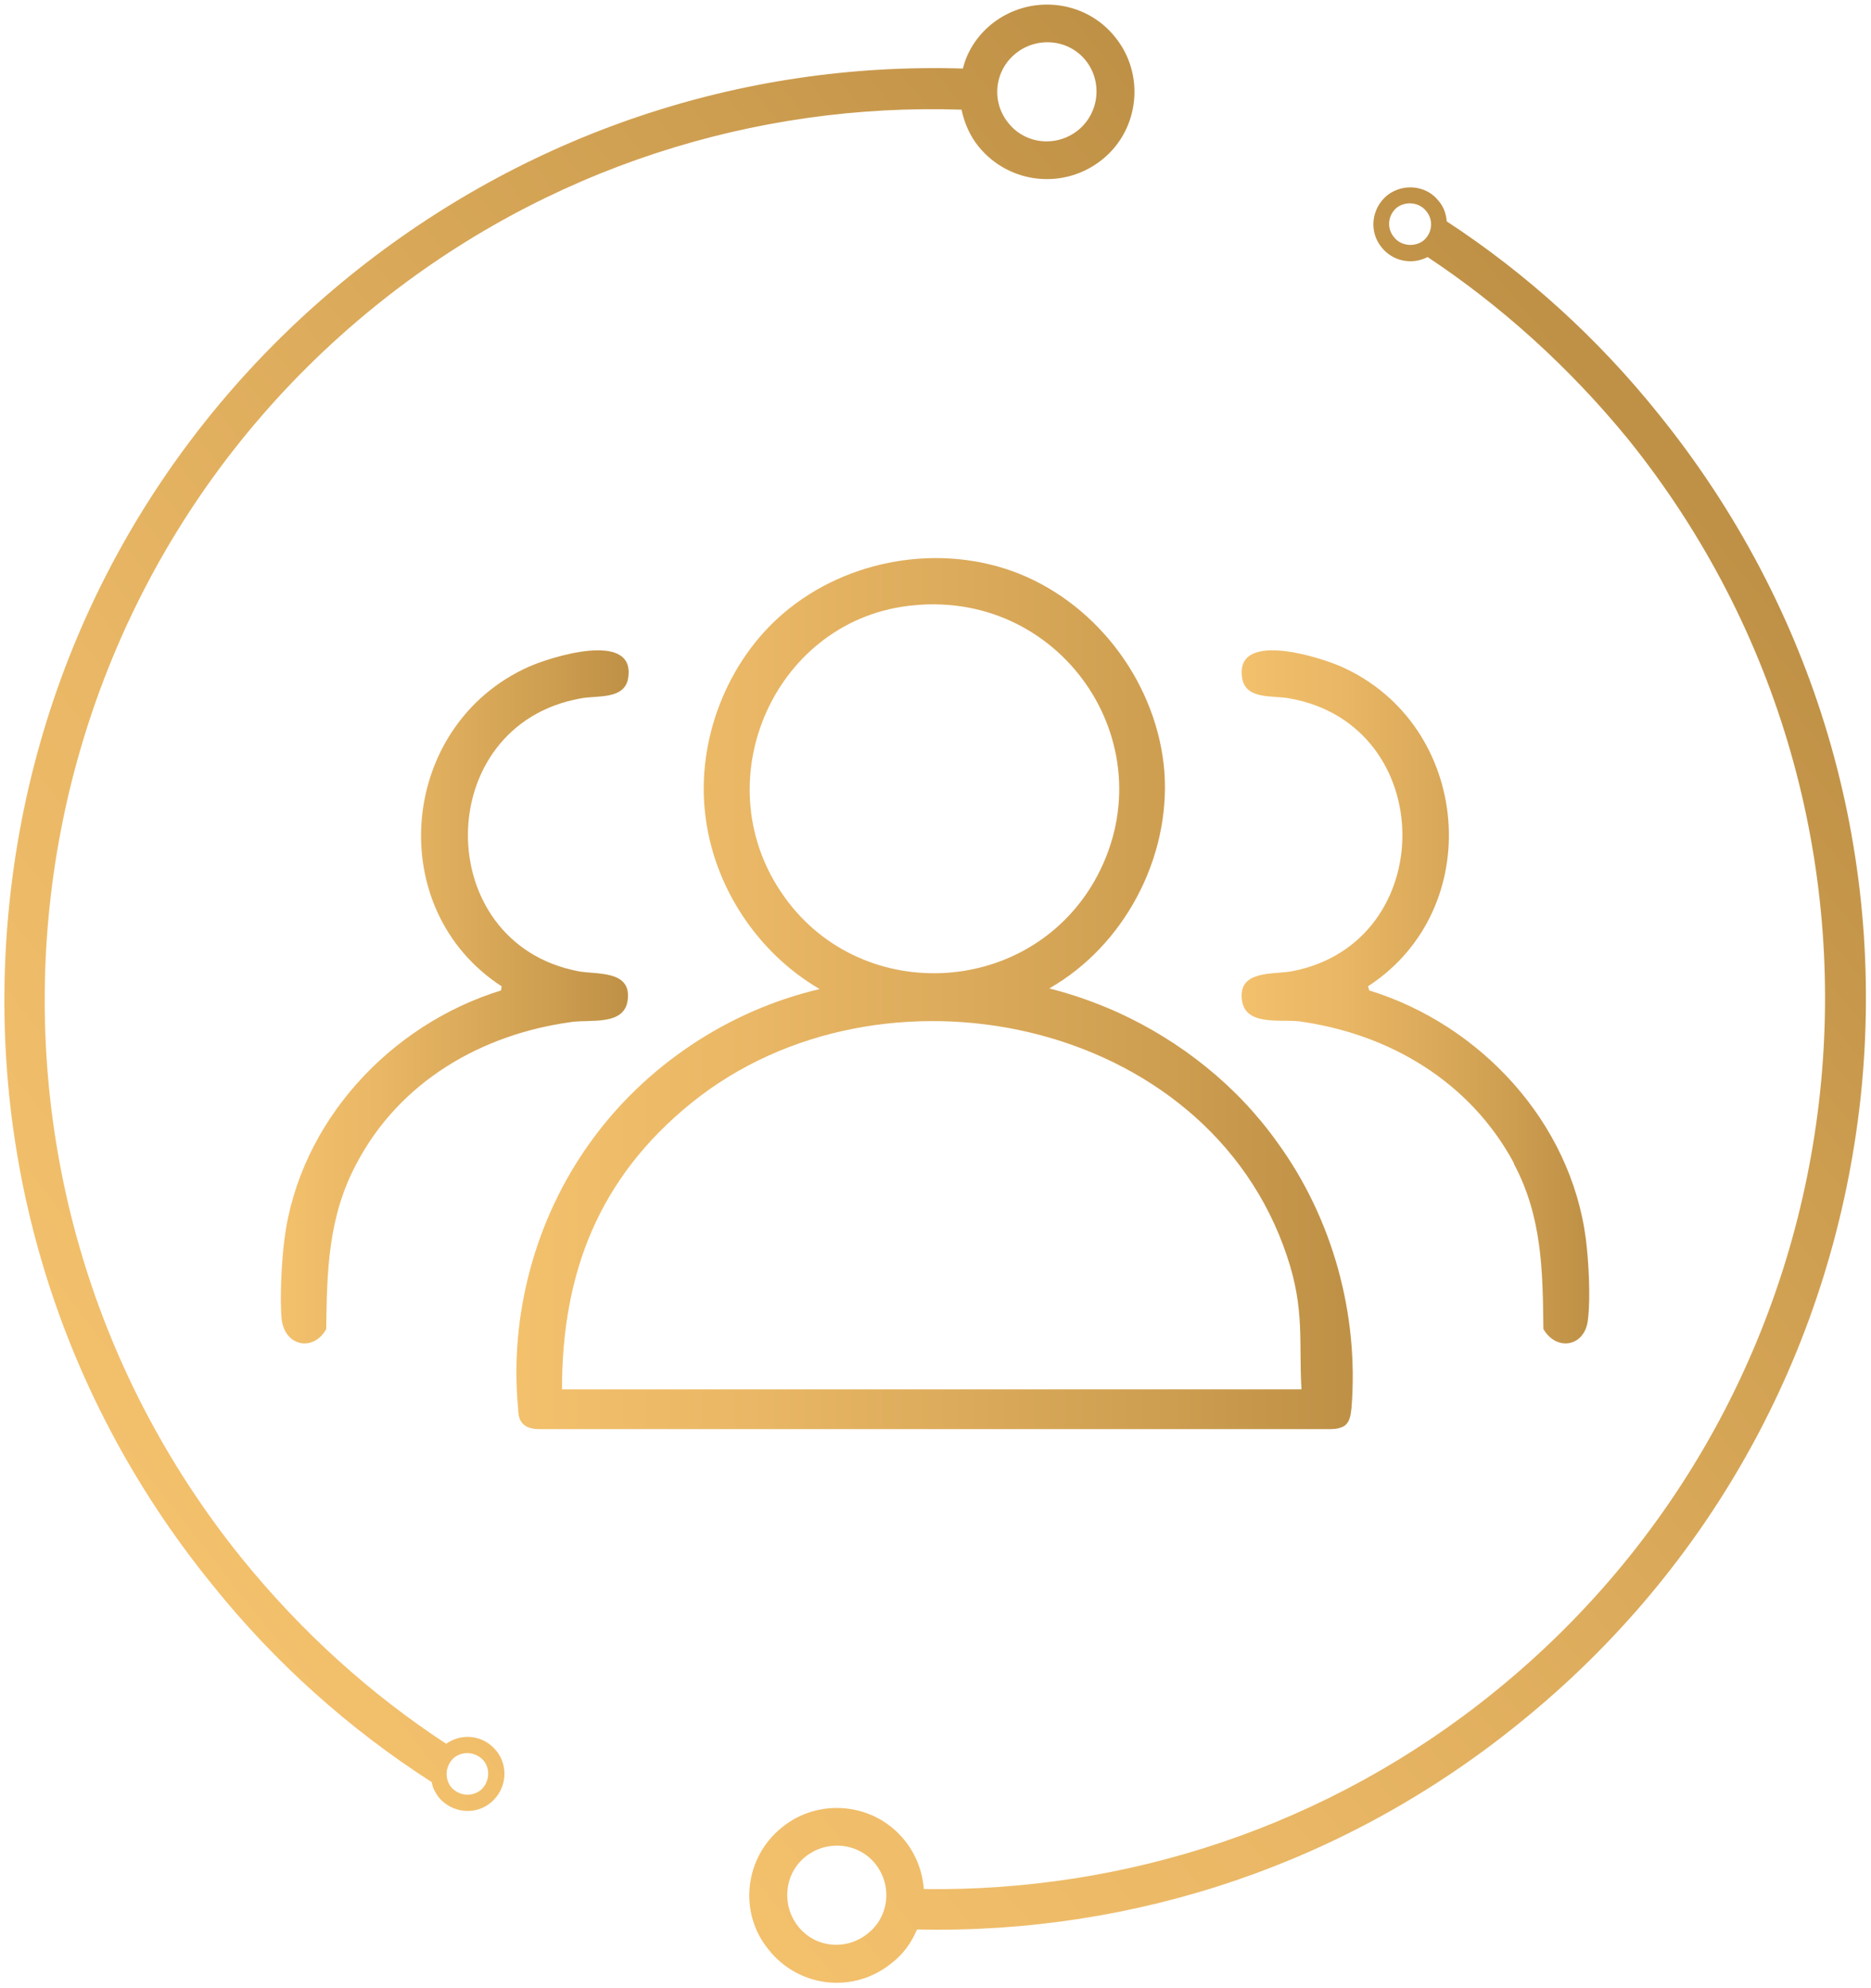 <svg version="1.2" xmlns="http://www.w3.org/2000/svg" viewBox="0 0 273 290" width="273" height="290"><defs><linearGradient id="P" gradientUnits="userSpaceOnUse"/><linearGradient id="g1" x2="1" href="#P" gradientTransform="matrix(122.07,0,0,127.03,75.33,144.96)"><stop stop-color="#f3c06c"/><stop offset=".28" stop-color="#e9b765"/><stop offset=".74" stop-color="#d0a052"/><stop offset=".99" stop-color="#bf9146"/></linearGradient><linearGradient id="g2" x2="1" href="#P" gradientTransform="matrix(50.75,0,0,101.11,181.14,145.42)"><stop stop-color="#f3c06c"/><stop offset=".28" stop-color="#e9b765"/><stop offset=".74" stop-color="#d0a052"/><stop offset=".99" stop-color="#bf9146"/></linearGradient><linearGradient id="g3" x2="1" href="#P" gradientTransform="matrix(50.76,0,0,101.115,40.98,145.42)"><stop stop-color="#f3c06c"/><stop offset=".28" stop-color="#e9b765"/><stop offset=".74" stop-color="#d0a052"/><stop offset=".99" stop-color="#bf9146"/></linearGradient><linearGradient id="g4" x2="1" href="#P" gradientTransform="matrix(188.071,-152.134,116.618,144.166,80.984,245.941)"><stop stop-color="#f3c06c"/><stop offset=".28" stop-color="#e9b765"/><stop offset=".74" stop-color="#d0a052"/><stop offset=".99" stop-color="#bf9146"/></linearGradient><linearGradient id="g5" x2="1" href="#P" gradientTransform="matrix(190.069,-153.75,117.055,144.705,4.017,197.921)"><stop stop-color="#f3c06c"/><stop offset=".28" stop-color="#e9b765"/><stop offset=".74" stop-color="#d0a052"/><stop offset=".99" stop-color="#bf9146"/></linearGradient></defs><style>.a{fill:url(#g1)}.b{fill:url(#g2)}.c{fill:url(#g3)}.d{fill:url(#g4)}.e{fill:url(#g5)}</style><path class="a" d="m76.5 207.9c0.6 0.5 1.5 0.6 2.3 0.6q57.6 0 115.2 0c0.8 0 1.6-0.1 2.2-0.5 0.8-0.6 0.9-1.7 1-2.6 1.1-13.7-2.8-27.7-10.8-38.7-5.9-8.3-14.1-14.8-23.3-19q-4.9-2.2-10-3.5c10.9-6.2 17.7-19 16.8-31.6-1-12.6-9.5-24.2-21.2-28.9-11.3-4.5-25-2.2-34.3 5.7-8.3 7-12.8 18.6-11.5 29.4 1.2 10.5 7.6 20.2 16.7 25.5-13.3 3.1-25.5 11.2-33.5 22.4-8 11.1-11.8 25.2-10.5 38.8 0 0.9 0.2 1.9 0.9 2.4zm37.5-77.7c-11.3-16.7-0.7-40.1 19.4-41.9 22-2.1 37.3 21.1 26.2 40.4-9.9 17-34.6 17.9-45.6 1.5zm-13.1 30.7c27.6-22.3 75.3-12.5 86.9 22.4 2.6 7.7 1.7 12.6 2.1 19.4h-107.9c0-16.9 5.3-30.8 18.9-41.8z"/><path class="b" d="m220.9 169.8c4.1 7.7 4.2 15.5 4.3 24.1 1.9 3.3 6.1 2.6 6.5-1.4 0.4-3.2 0.1-8.5-0.3-11.7-2.2-17.1-15.4-31.3-31.6-36.3l-0.2-0.6c17.4-11.3 15.1-38.1-3.8-46.6-3.1-1.4-15.3-5.3-14.6 1.3 0.3 3.6 4.5 2.8 7 3.3 21.8 3.9 21.9 35.7 0.3 39.8-2.7 0.5-7.8-0.2-7.3 4.1 0.4 3.9 5.5 2.9 8.3 3.2 13.2 1.8 25 8.8 31.4 20.7z"/><path class="c" d="m41.5 180.8c-0.4 3.2-0.7 8.5-0.4 11.7 0.5 4 4.7 4.7 6.5 1.4 0.1-8.6 0.3-16.4 4.4-24.1 6.3-12 18.2-18.9 31.4-20.7 2.8-0.4 7.8 0.6 8.2-3.3 0.5-4.3-4.6-3.6-7.2-4.1-21.6-4.1-21.5-35.9 0.3-39.8 2.4-0.5 6.7 0.3 7-3.3 0.7-6.6-11.5-2.7-14.6-1.3-18.9 8.5-21.3 35.3-3.9 46.6l-0.1 0.6c-16.2 5-29.4 19.2-31.6 36.3z"/><path class="d" d="m211.1 32.3c-0.1-1-0.4-2.1-1.2-3-1.8-2.3-5.2-2.6-7.5-0.8-2.3 1.9-2.7 5.3-0.8 7.6 1.6 2 4.4 2.6 6.7 1.4 10.7 7.1 20.6 16 29.2 26.5 45 55.8 36.3 137.7-19.4 182.8-24.4 19.8-54 29.2-83.3 28.8-0.2-2.5-1.1-5-2.8-7.1-4.4-5.5-12.5-6.3-17.9-1.9-5.5 4.4-6.4 12.5-1.9 17.9 4.4 5.5 12.4 6.4 17.9 1.9 1.7-1.3 2.9-3 3.7-4.9 32 0.7 62.9-9.8 88-30.2 28.2-22.8 45.8-55.2 49.7-91.3 3.8-36-6.7-71.4-29.5-99.6-8.9-11.1-19.3-20.5-30.9-28.1zm-7.7 2.3c-1.1-1.3-0.9-3.2 0.4-4.3 1.3-1 3.3-0.8 4.3 0.5 1.1 1.3 0.9 3.2-0.4 4.3-1.3 1-3.3 0.8-4.3-0.5zm-86.9 246.5c-2.5-3.1-2.1-7.7 1-10.2 3.1-2.5 7.7-2.1 10.2 1 2.5 3.1 2.1 7.7-1.1 10.2-3.1 2.5-7.6 2.1-10.1-1z"/><path class="e" d="m65.1 254.4c-11-7.2-21-16.2-29.7-26.9-45.1-55.7-36.4-137.7 19.3-182.8 25.1-20.3 55.6-29.7 85.6-28.7 0.4 1.9 1.2 3.8 2.5 5.4 4.5 5.5 12.5 6.3 18 1.9 5.5-4.4 6.3-12.5 1.9-17.9-4.4-5.5-12.5-6.3-18-1.9-2.1 1.7-3.6 4-4.2 6.5-32.5-1-63.9 9.6-89.4 30.2-28.2 22.8-45.9 55.2-49.7 91.3-3.8 36.1 6.7 71.5 29.5 99.6 9.2 11.5 20.1 21.2 32.1 28.9 0.1 0.8 0.5 1.5 1 2.2 1.9 2.3 5.3 2.7 7.6 0.8 2.3-1.9 2.7-5.3 0.8-7.6-1.9-2.3-5-2.6-7.3-1zm93.3-245.6c2.5 3.1 2 7.7-1.1 10.2-3.1 2.5-7.7 2.1-10.2-1.1-2.5-3.1-2-7.6 1.1-10.1 3.1-2.5 7.7-2.1 10.2 1zm-88.3 252.4c-1.3 1-3.2 0.8-4.3-0.5-1-1.3-0.8-3.2 0.5-4.3 1.3-1 3.2-0.8 4.3 0.5 1 1.3 0.8 3.2-0.5 4.3z"/></svg>